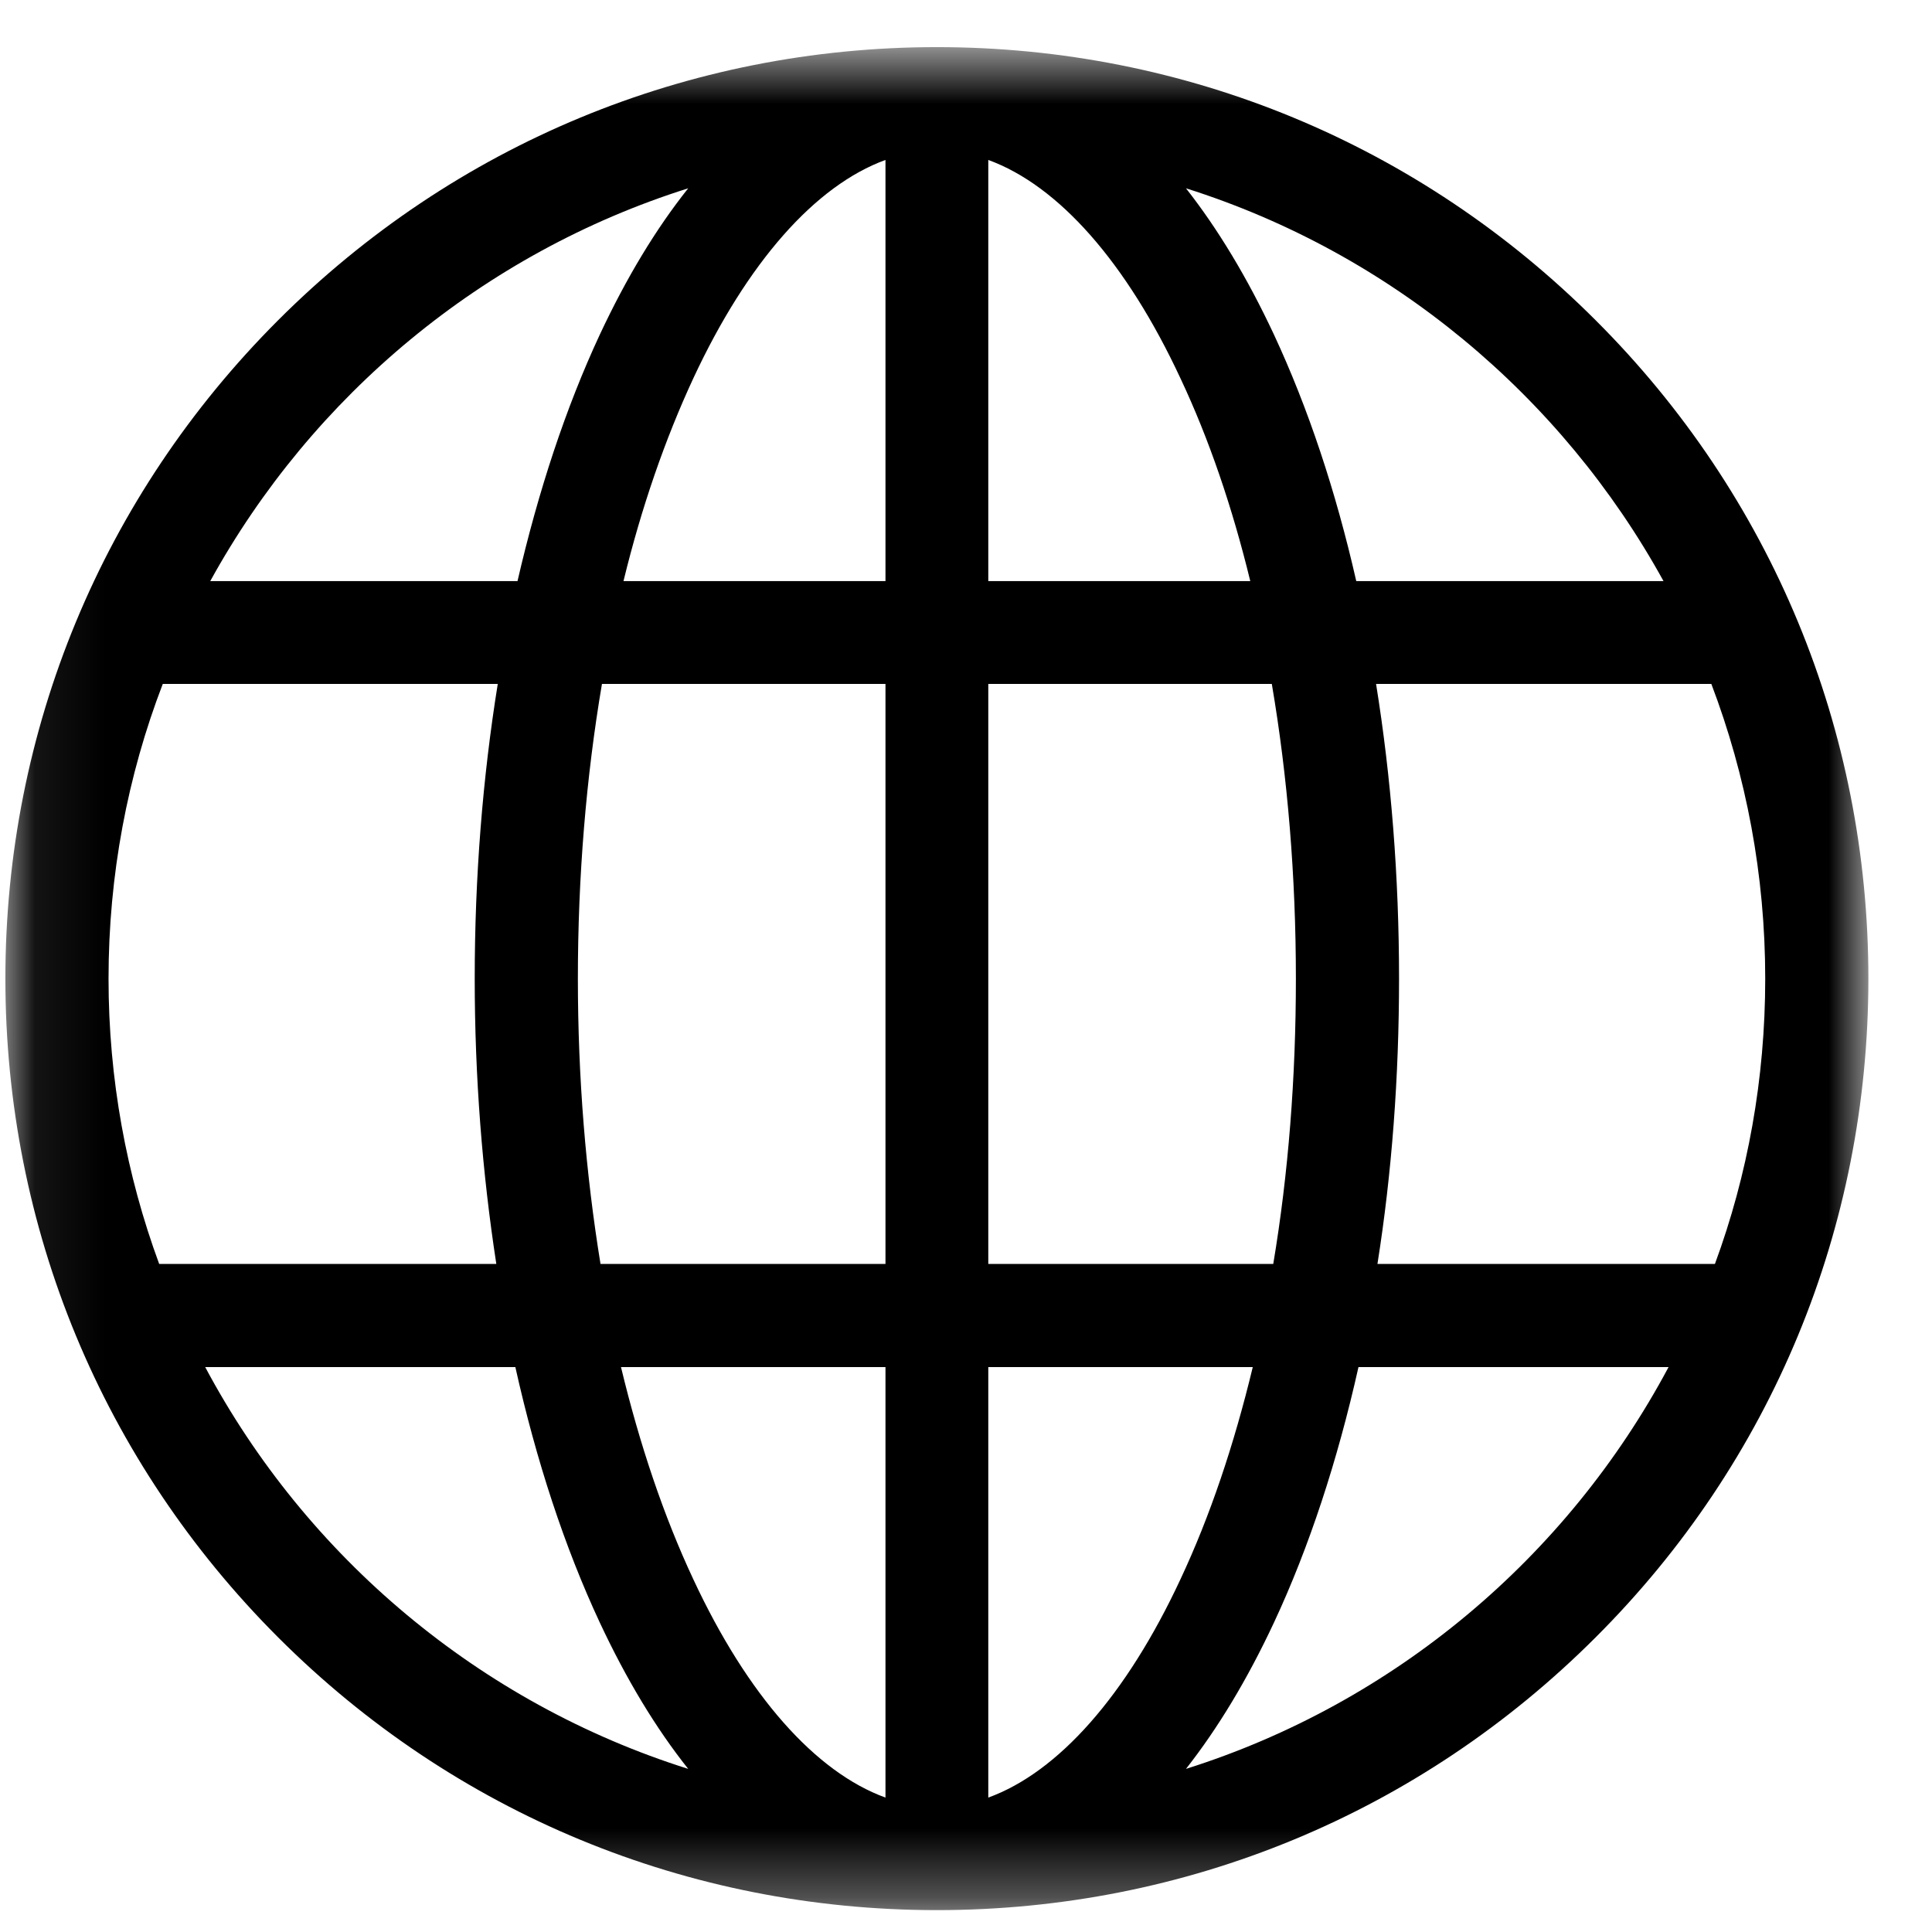 <svg width="28" height="28" viewBox="0 0 28 28" fill="none" xmlns="http://www.w3.org/2000/svg">
<mask id="mask0_2_1957" style="mask-type:luminance" maskUnits="userSpaceOnUse" x="0" y="0" width="28" height="28">
<path d="M0.078 0.683H27.078V27.683H0.078V0.683Z" fill="white"/>
</mask>
<g mask="url(#mask0_2_1957)">
<path d="M23.125 4.641C20.573 2.089 17.182 0.683 13.578 0.683C9.974 0.683 6.583 2.089 4.031 4.641C1.484 7.188 0.078 10.579 0.078 14.183C0.078 17.792 1.484 21.183 4.031 23.73C6.583 26.282 9.974 27.683 13.578 27.683C17.182 27.683 20.573 26.282 23.125 23.73C25.677 21.183 27.078 17.792 27.078 14.183C27.078 10.579 25.677 7.188 23.125 4.641ZM1.573 14.183C1.573 12.683 1.849 11.24 2.359 9.912H7.214C6.995 11.271 6.88 12.709 6.88 14.183C6.88 15.61 6.99 17 7.193 18.318H2.307C1.833 17.032 1.573 15.636 1.573 14.183ZM8.375 14.183C8.375 12.704 8.495 11.261 8.724 9.912H12.833V18.318H8.703C8.49 17.011 8.375 15.62 8.375 14.183ZM17.109 5.485C17.521 6.36 17.859 7.349 18.12 8.422H14.323V2.318C15.338 2.688 16.323 3.797 17.109 5.485ZM12.833 2.318V8.422H9.036C9.297 7.349 9.641 6.36 10.047 5.485C10.833 3.797 11.818 2.688 12.833 2.318ZM12.833 19.813V26.052C11.818 25.683 10.833 24.573 10.047 22.886C9.62 21.974 9.271 20.938 9 19.813H12.833ZM14.323 26.052V19.813H18.156C17.885 20.938 17.537 21.974 17.109 22.886C16.323 24.573 15.338 25.683 14.323 26.052ZM14.323 18.318V9.912H18.432C18.662 11.261 18.781 12.704 18.781 14.183C18.781 15.62 18.672 17.011 18.453 18.318H14.323ZM19.943 9.912H24.802C25.307 11.24 25.583 12.683 25.583 14.183C25.583 15.636 25.328 17.032 24.854 18.318H19.963C20.172 17 20.276 15.61 20.276 14.183C20.276 12.709 20.162 11.271 19.943 9.912ZM24.109 8.422H19.656C19.359 7.115 18.958 5.912 18.463 4.849C18.078 4.026 17.651 3.318 17.188 2.729C20.156 3.667 22.63 5.735 24.109 8.422ZM9.974 2.729C9.505 3.318 9.078 4.026 8.693 4.849C8.198 5.912 7.802 7.115 7.5 8.422H3.047C4.526 5.735 7 3.667 9.974 2.729ZM2.974 19.813H7.469C7.771 21.167 8.182 22.422 8.693 23.516C9.078 24.339 9.505 25.047 9.974 25.636C6.953 24.683 4.443 22.568 2.974 19.813ZM17.188 25.636C17.651 25.047 18.078 24.339 18.463 23.516C18.974 22.422 19.385 21.167 19.688 19.813H24.182C22.713 22.568 20.208 24.683 17.188 25.636Z" fill="black"/>
</g>
</svg>
